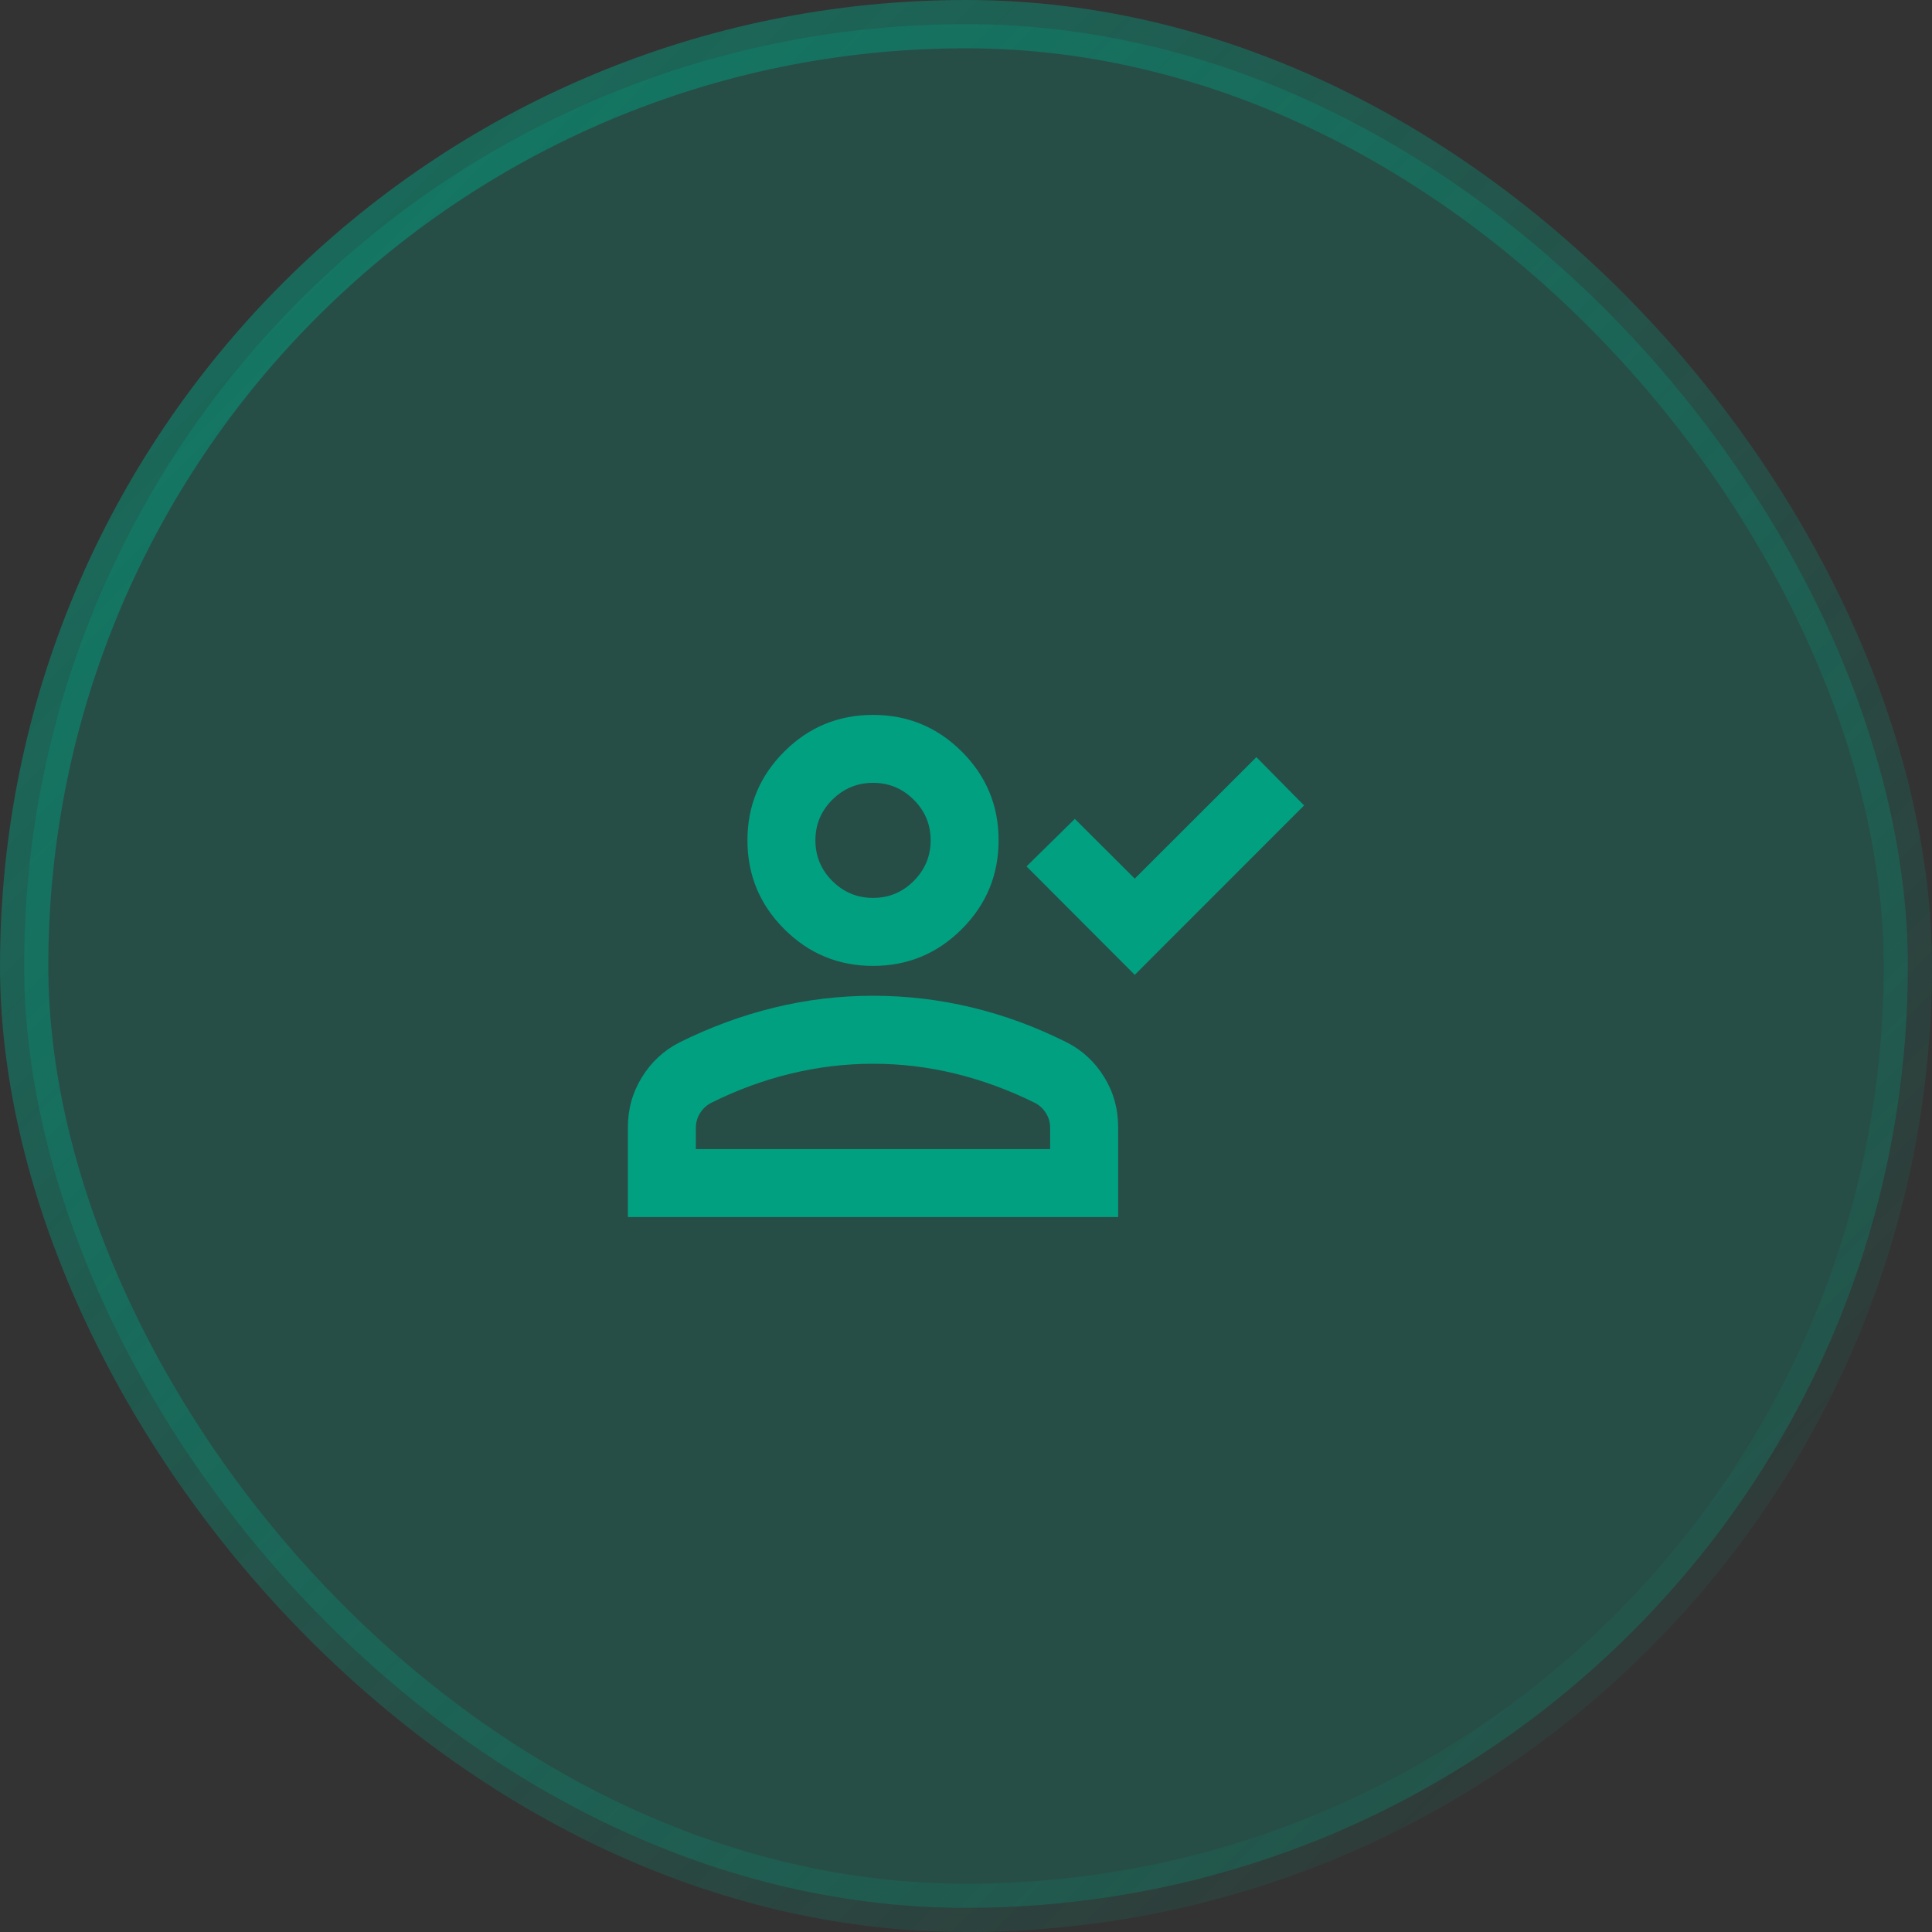 <svg width="40" height="40" viewBox="0 0 40 40" fill="none" xmlns="http://www.w3.org/2000/svg">
<rect x="0" y="0" width="40" height="40" fill="#333333" stroke="none"/>
<rect x="0.5" y="0.5" width="39" height="39" rx="19.5" fill="#00A081" fill-opacity="0.25"/>
<path d="M23.494 20.183L21.253 17.938L22.253 16.954L23.494 18.191L26.012 15.676L27 16.676L23.494 20.183ZM18.075 19.998C17.357 19.998 16.745 19.744 16.237 19.236C15.729 18.728 15.475 18.115 15.475 17.397C15.475 16.68 15.729 16.068 16.237 15.561C16.745 15.054 17.357 14.801 18.075 14.801C18.792 14.801 19.405 15.054 19.913 15.561C20.421 16.068 20.675 16.68 20.675 17.397C20.675 18.115 20.421 18.728 19.913 19.236C19.405 19.744 18.792 19.998 18.075 19.998ZM13 25.198V23.333C13 22.959 13.097 22.616 13.29 22.303C13.483 21.99 13.74 21.751 14.06 21.586C14.707 21.264 15.365 21.022 16.035 20.86C16.704 20.697 17.384 20.616 18.075 20.616C18.77 20.616 19.453 20.697 20.122 20.858C20.792 21.019 21.448 21.261 22.09 21.583C22.41 21.747 22.667 21.985 22.86 22.298C23.053 22.61 23.15 22.955 23.15 23.333V25.198H13ZM14.407 23.791H21.742V23.351C21.742 23.24 21.714 23.14 21.657 23.049C21.601 22.958 21.526 22.887 21.433 22.837C20.891 22.568 20.34 22.366 19.78 22.229C19.221 22.092 18.652 22.024 18.075 22.024C17.502 22.024 16.934 22.092 16.369 22.229C15.805 22.366 15.254 22.568 14.717 22.837C14.624 22.887 14.549 22.958 14.492 23.049C14.436 23.14 14.407 23.24 14.407 23.351V23.791ZM18.075 18.59C18.403 18.59 18.684 18.474 18.917 18.24C19.151 18.006 19.268 17.726 19.268 17.398C19.268 17.07 19.151 16.789 18.917 16.557C18.684 16.324 18.403 16.208 18.075 16.208C17.747 16.208 17.466 16.325 17.232 16.558C16.999 16.79 16.882 17.07 16.882 17.397C16.882 17.725 16.999 18.006 17.232 18.24C17.466 18.473 17.747 18.59 18.075 18.59Z" fill="#00A081"/>
<rect x="0.5" y="0.5" width="39" height="39" rx="19.5" stroke="url(#paint0_linear_3660_7791)"/>
<defs>
<linearGradient id="paint0_linear_3660_7791" x1="-29.5" y1="-35.5" x2="42.5" y2="36.5" gradientUnits="userSpaceOnUse">
<stop offset="0.062" stop-color="white"/>
<stop offset="0.063" stop-color="#00A081" stop-opacity="0.983"/>
<stop offset="1" stop-color="#00A081" stop-opacity="0"/>
</linearGradient>
</defs>
</svg>
